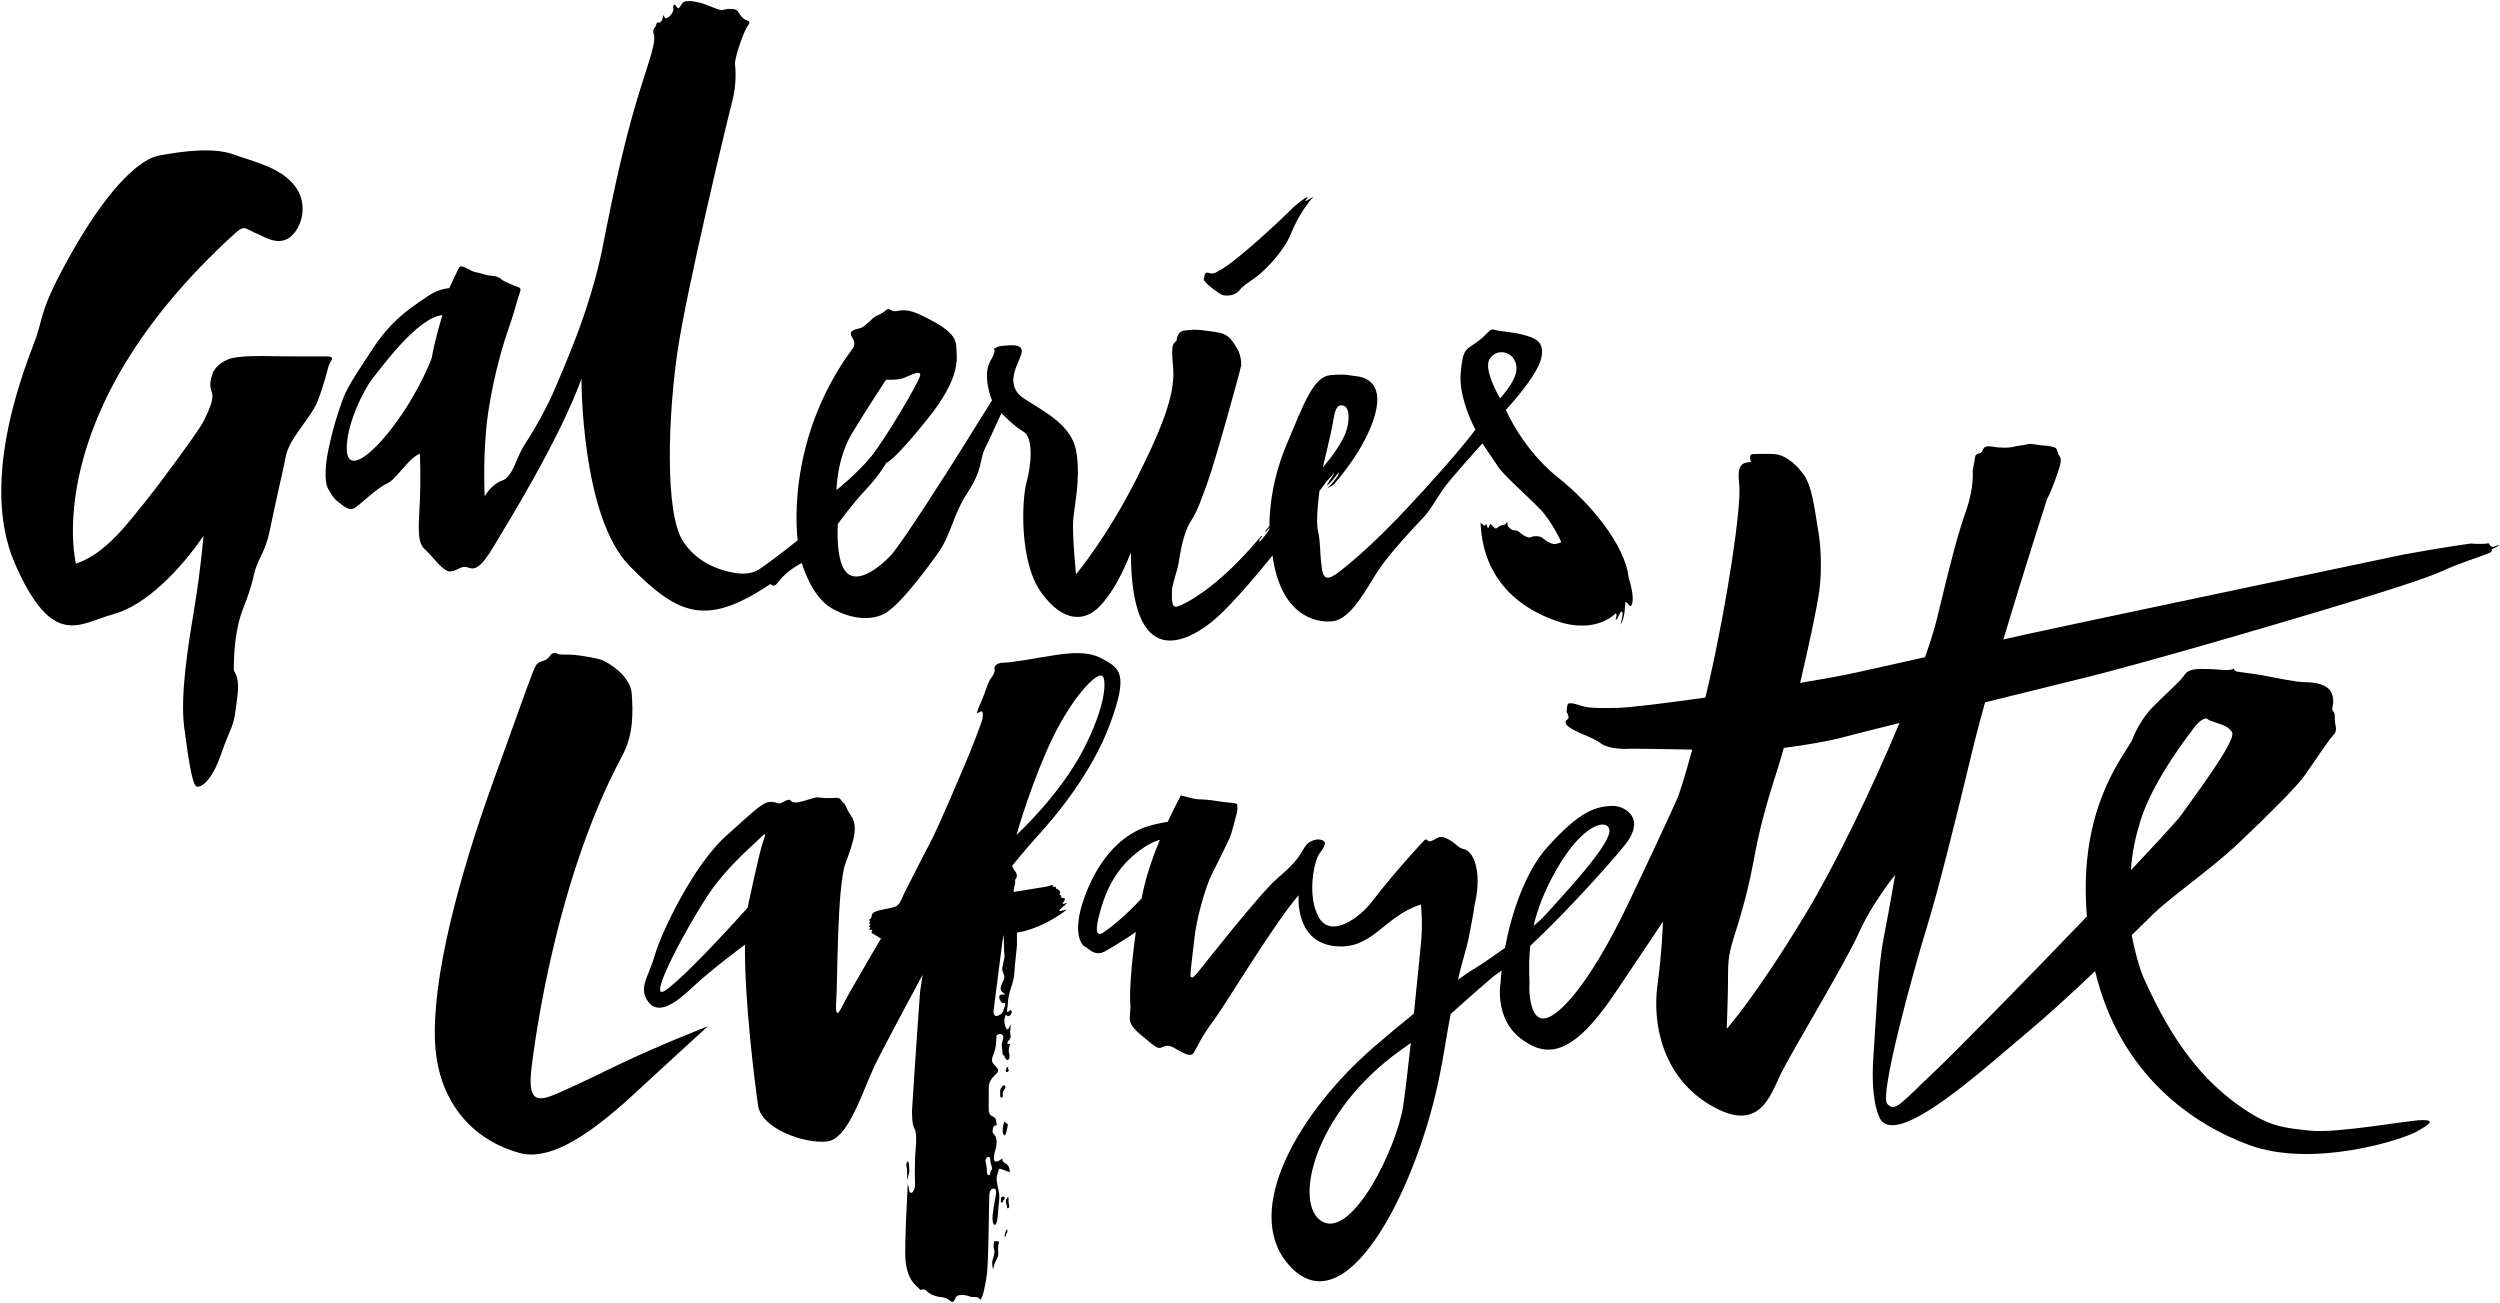 <?xml version="1.0" encoding="UTF-8" standalone="no"?>
<!-- Created with Inkscape (http://www.inkscape.org/) -->

<svg
   xmlns:dc="http://purl.org/dc/elements/1.1/"
   xmlns:cc="http://creativecommons.org/ns#"
   xmlns:rdf="http://www.w3.org/1999/02/22-rdf-syntax-ns#"
   xmlns:svg="http://www.w3.org/2000/svg"
   xmlns="http://www.w3.org/2000/svg"
   xmlns:sodipodi="http://sodipodi.sourceforge.net/DTD/sodipodi-0.dtd"
   xmlns:inkscape="http://www.inkscape.org/namespaces/inkscape"
   width="1000"
   height="521.346"
   id="svg2"
   version="1.1"
   inkscape:version="0.48.5 r10040"
   sodipodi:docname="A.svg">
  <defs
     id="defs4">
    <clipPath
       clipPathUnits="userSpaceOnUse"
       id="clipPath15271">
      <path
         inkscape:connector-curvature="0"
         d="m 0,1060 1536,0 L 1536,0 0,0 0,1060 z"
         id="path15273" />
    </clipPath>
  </defs>
  <sodipodi:namedview
     id="base"
     pagecolor="#ffffff"
     bordercolor="#666666"
     borderopacity="1.0"
     inkscape:pageopacity="0.0"
     inkscape:pageshadow="2"
     inkscape:zoom="0.39878337"
     inkscape:cx="875.64212"
     inkscape:cy="219.81489"
     inkscape:document-units="px"
     inkscape:current-layer="layer1"
     showgrid="false"
     fit-margin-left="0.5"
     fit-margin-bottom="0.5"
     fit-margin-top="0.5"
     fit-margin-right="0.5"
     inkscape:window-width="1216"
     inkscape:window-height="1022"
     inkscape:window-x="698"
     inkscape:window-y="-12"
     inkscape:window-maximized="0" />
  <g
     inkscape:label="Layer 1"
     inkscape:groupmode="layer"
     id="layer1"
     transform="translate(-383.848,100.393)">
    <g
       transform="matrix(5.127,0,0,-5.127,-301.291,4991.828)"
       id="g15267"
       style="fill:#000000">
      <g
         id="g15269"
         clip-path="url(#clipPath15271)"
         style="fill:#000000">
        <g
           id="g15275"
           transform="translate(229.066,970.185)"
           style="fill:#000000">
          <path
             inkscape:connector-curvature="0"
             d="m 0,0 c 0.292,-0.058 0.928,-0.063 1.28,0.398 0.336,0.444 0.997,0.75 1.595,1.269 0.601,0.519 1.89,1.815 2.436,3.19 0.543,1.375 1.394,2.467 1.64,2.725 C 7.2,7.84 6.938,7.597 6.557,7.399 6.17,7.201 6.651,7.573 6.56,7.643 6.508,7.687 5.72,7.131 5.317,6.706 4.914,6.28 0.875,2.435 -0.427,1.863 c 0,0 -0.295,-0.263 -0.678,-0.127 C -1.489,1.874 -1.442,1.473 -1.515,1.259 -1.59,1.048 -0.292,0.056 0,0"
             style="fill:#000000;fill-opacity:1;fill-rule:nonzero;stroke:none"
             id="path15277" />
        </g>
        <g
           id="g15279"
           transform="translate(159.194,965.408)"
           style="fill:#000000">
          <path
             inkscape:connector-curvature="0"
             d="m 0,0 c -0.331,0.001 -2.506,0.01 -3.418,0.006 -0.913,-0.004 -3.728,0.164 -4.504,-0.309 0,0 -0.843,-0.379 -1.05,-1.027 -0.211,-0.648 -0.254,-0.918 -0.052,-1.508 0.198,-0.592 -0.395,-1.647 -0.665,-2.238 -0.271,-0.593 -3.524,-5.032 -4.669,-6.42 -1.142,-1.384 -2.926,-3.896 -5.278,-4.673 0,0 -2.995,11.739 12.351,25.717 0,0 0.514,0.501 0.777,0.469 0.265,-0.035 0.65,-0.31 1.097,-0.487 0.452,-0.179 1.542,-0.937 2.473,-0.229 0.933,0.706 1.499,2.633 0.329,4.068 -1.171,1.433 -3.239,1.84 -4.757,2.397 -1.519,0.553 -3.875,0.262 -5.754,-0.086 -1.878,-0.348 -4.437,-3.294 -6.898,-7.673 -2.459,-4.375 -2.154,-4.9 -2.726,-6.527 -0.569,-1.628 -4.601,-10.931 -1.645,-17.667 2.957,-6.732 5.061,-4.626 7.66,-3.927 2.604,0.698 5.327,3.599 7.042,6.114 0,0 -0.194,-2.492 -0.685,-5.462 -0.494,-2.971 -1.15,-6.932 -0.816,-9.494 0.338,-2.556 0.636,-4.54 0.984,-4.608 0.346,-0.066 1.165,0.432 1.889,2.526 0.722,2.096 0.955,2.017 1.142,3.5 0.193,1.483 0.352,2.209 -0.138,3.021 0,0 -0.11,2.582 0.668,4.724 0,0 0.623,1.484 0.88,2.717 0.259,1.237 0.881,1.715 1.23,3.416 0,0 0.689,3.26 1.025,4.696 0.334,1.436 0.163,1.632 1.33,3.269 1.167,1.635 1.314,1.819 1.7,3.068 0,0 0.264,0.769 0.388,1.253 0.123,0.482 0.181,0.767 0.352,1.008 C 0.435,-0.124 0.335,-0.001 0,0"
             style="fill:#000000;fill-opacity:1;fill-rule:nonzero;stroke:none"
             id="path15281" />
        </g>
        <g
           id="g15283"
           transform="translate(250.666,962.134)"
           style="fill:#000000">
          <path
             inkscape:connector-curvature="0"
             d="M 0,0 C 0,0 -1.325,2.238 -0.824,3.056 -0.328,3.873 0.707,3.683 1.069,3.078 1.432,2.471 1.483,1.693 0,0 m -50.553,-2.714 c 1.194,1.965 2.646,4.169 2.646,4.169 0,0 0.943,-0.044 1.411,0.146 0.469,0.191 1.309,0.652 1.255,0.197 -0.055,-0.457 -2.695,-4.921 -3.786,-6.282 -1.091,-1.363 -2.744,-2.665 -2.744,-2.665 0,0 0.025,2.466 1.218,4.435 m -32.792,5.878 c 0,0 -0.847,-2.359 -2.729,-4.969 -1.886,-2.612 -3.824,-4.092 -3.902,-2.215 -0.08,1.876 1.298,4.685 2.024,5.59 0.726,0.904 3.515,4.751 5.435,4.929 0,0 -0.645,-2.127 -0.828,-3.335 m 70.31,-5.031 c 0.135,0.828 0.244,1.442 0.8,1.307 0.553,-0.136 0.498,-1.307 0.19,-2.112 -0.49,-1.273 -1.784,-2.705 -1.784,-2.705 0,0 0.655,2.684 0.794,3.51 M 10.04,-14.034 C 9.778,-11.431 6.991,-8.119 4.534,-6.181 1.777,-4.01 0.455,-0.895 0.455,-0.895 0.868,-0.442 2.935,1.835 3.22,3.169 3.507,4.502 2.627,4.739 1.816,4.96 1.007,5.184 -0.032,5.222 -0.435,5.353 -0.836,5.485 -0.836,5.126 -1.736,4.446 -2.632,3.767 -2.896,4.011 -3.073,1.989 c -0.176,-2.024 1.151,-4.427 1.151,-4.427 -0.808,-1.104 -3.307,-4.02 -6.125,-6.959 -2.819,-2.939 -4.792,-4.349 -4.792,-4.349 l -0.091,-0.045 c -0.942,-0.606 -0.947,0.312 -1.037,1.068 -0.092,0.758 -0.041,1.572 -0.24,2.392 -0.199,0.822 0.119,3.124 0.119,3.124 0,0 0.261,0.295 0.4,0.522 0.136,0.23 0.538,0.59 0.642,0.757 0.106,0.165 0.121,0.136 0.052,0 -0.074,-0.144 -0.102,-0.182 -0.206,-0.328 -0.189,-0.273 -0.327,-0.58 -0.327,-0.58 0,0 0.179,0.151 0.407,0.398 0.225,0.245 0.306,0.399 0.436,0.551 0.132,0.157 0.107,0.101 0.072,-0.043 -0.036,-0.146 -0.258,-0.388 -0.366,-0.542 -0.154,-0.22 -0.491,-0.529 -0.491,-0.529 0,0 0.435,0.197 0.551,0.349 0.077,0.1 2.411,2.665 3.163,5.387 0.748,2.725 -1.055,2.96 -1.546,3.006 -0.491,0.04 -0.545,0.176 -1.892,0.08 -1.35,-0.098 -2.058,-2.08 -3.479,-5.462 -1.424,-3.384 -1.319,-6.308 -1.319,-6.308 -0.125,-0.157 -0.242,-0.299 -0.362,-0.446 0.019,0.011 0.049,0.02 0.072,0.032 -0.014,-0.016 -0.02,-0.036 -0.031,-0.049 0.018,0.009 0.035,0.009 0.047,0.012 0.14,0.164 0.286,0.311 0.286,0.311 -0.024,-0.167 -0.071,-0.225 -0.194,-0.389 -0.12,-0.167 -0.129,-0.188 -0.273,-0.356 -0.148,-0.169 -0.319,-0.367 -0.319,-0.367 0,0 0.002,-0.089 -0.005,0.094 -0.006,0.117 0.039,0.14 0.175,0.302 0.009,0.033 0.025,0.065 0.044,0.094 -0.023,-0.015 -0.047,-0.023 -0.067,-0.043 -0.001,0.004 0.005,0.029 0.008,0.031 0,0 -0.007,-10e-4 -0.014,-0.004 -3.575,-4.286 -6.159,-5.415 -6.596,-5.523 -0.465,-0.115 -0.374,0.79 -0.376,1.235 -0.004,0.446 0.411,1.546 0.51,2.119 0.098,0.574 0.325,2.294 0.925,3.25 0.604,0.954 0.775,1.571 1.341,3.093 0.565,1.518 2.566,8.742 2.617,9.108 0.051,0.368 -0.109,1.047 -0.32,1.358 -0.217,0.316 -0.37,0.675 -0.737,0.938 -0.366,0.261 -0.736,0.308 -1.663,0.43 -0.926,0.123 -0.953,0.077 -1.635,0.022 -0.682,-0.054 -0.674,-0.788 -0.674,-0.788 -0.328,-0.337 -0.437,-0.269 -0.275,-2.089 0.156,-1.821 -0.522,-4.078 -2.857,-8.697 -2.334,-4.62 -4.718,-7.452 -4.718,-7.452 0,0 -0.3,3.045 -0.223,4.181 0.074,1.137 0.591,3.174 0.259,5.32 -0.33,2.146 -2.487,3.158 -4.096,4.214 -1.608,1.055 -0.421,2.732 -0.211,3.443 0.206,0.711 -0.427,0.751 -1.108,0.696 -0.679,-0.055 -0.626,-0.056 -0.942,-0.215 -0.314,-0.158 0.316,0.159 -0.358,-0.996 -0.672,-1.154 0.123,-3.082 0.123,-3.082 0,0 -1.195,-1.887 -2.232,-3.566 -1.037,-1.681 -4.818,-7.611 -5.648,-8.505 -0.833,-0.892 -2.525,-2.267 -3.442,-1.378 -0.922,0.888 -0.704,3.816 -0.704,3.816 0,0 1.092,1.523 2.182,2.677 1.089,1.157 1.611,2.103 1.611,2.103 0,0 0.483,0.021 3.169,3.364 2.688,3.338 2.325,4.767 2.271,5.759 -0.056,0.995 -1.212,1.614 -2.525,2.288 -1.307,0.674 -1.807,0.458 -2.194,0.405 -0.391,-0.052 -0.474,0.321 -0.735,0.099 -0.262,-0.215 -0.417,-0.312 -0.78,-0.471 -0.363,-0.161 -0.834,-0.844 -1.253,-0.95 -0.421,-0.106 -0.98,-0.192 -0.621,-0.733 0.36,-0.54 0.005,-0.889 0.005,-0.889 -5.373,-7.291 -4.261,-14.926 -4.261,-14.926 -0.64,-0.524 -2.295,-1.798 -3.044,-2.294 -0.16,-0.104 -0.76,-0.396 -1.647,-0.285 -1.04,0.132 -3.037,0.641 -4.244,2.48 -1.479,2.251 -1.151,9.968 -0.449,14.795 0.71,4.829 3.879,18.04 4.287,19.596 0.408,1.558 0.196,2.904 0.196,2.904 0.078,0.851 0.783,2.659 0.98,2.901 0.195,0.241 0.241,0.38 -0.088,0.483 -0.329,0.109 -0.511,0.477 -0.687,0.717 -0.175,0.242 -0.912,0.159 -1.148,0.072 -0.238,-0.088 -1.18,0.426 -1.809,0.578 -0.626,0.151 -1.151,0.172 -1.307,-0.005 -0.153,-0.178 -0.308,-0.526 -0.399,-0.426 -0.092,0.1 -0.259,0.414 -0.333,0.211 -0.074,-0.204 0.041,-0.213 -0.04,-0.459 -0.081,-0.247 -0.423,-0.589 -0.579,-0.538 -0.158,0.053 -0.117,0.442 -0.206,0.089 -0.083,-0.352 -0.107,-0.298 -0.213,-0.406 -0.106,-0.107 -0.194,0.076 -0.26,-0.052 -0.063,-0.127 -0.049,-0.26 -0.208,-0.424 -0.159,-0.17 0.002,-0.576 0.002,-0.576 0.079,-1.024 -0.695,-2.585 -1.821,-6.663 -1.126,-4.08 -2.224,-9.953 -2.224,-9.953 -1.04,-5.056 -3.118,-9.489 -3.685,-10.887 -0.568,-1.397 -1.732,-3.425 -2.391,-4.426 -0.663,-1.002 -0.886,-2.478 -1.756,-2.782 -0.868,-0.309 -1.346,-1.224 -1.346,-1.224 0,0 -0.191,3.404 0.275,6.557 0.467,3.158 1.315,5.782 1.618,6.617 0.303,0.833 0.55,1.8 0.706,2.294 0.157,0.494 0.314,0.753 0.052,0.841 -0.263,0.088 -1.23,0.486 -1.328,0.606 -0.096,0.121 -0.429,0.292 -0.789,0.295 -0.359,0.004 -0.822,0.208 -1.132,0.254 -0.306,0.046 -0.472,0.162 -0.855,0.355 -0.265,0.135 -0.441,0.126 -0.441,0.126 0,0 -0.064,-0.01 -0.142,-0.163 -0.077,-0.156 -0.523,-1.076 -0.729,-1.54 0,0 -0.884,-0.048 -1.664,-0.619 -0.78,-0.569 -2.604,-1.536 -4.203,-3.951 -1.594,-2.415 -2.173,-3.271 -2.543,-4.383 -0.371,-1.114 -0.645,-1.873 -0.998,-3.539 -0.357,-1.665 -0.288,-2.801 -0.015,-3.216 0.273,-0.413 0.331,-0.646 0.774,-0.98 0.446,-0.332 0.85,-0.766 1.349,-0.408 0.501,0.358 1.723,1.547 2.45,1.857 0.728,0.316 1.625,1.955 2.558,2.322 0,0 0.081,-1.861 -0.006,-3.73 -0.084,-1.87 -0.244,-3.165 0.377,-3.707 0.62,-0.543 1.439,-1.82 2.025,-1.747 0.585,0.069 0.835,0.497 1.342,0.311 0.511,-0.187 0.953,-0.141 2.004,1.616 1.05,1.757 5.13,8.33 6.862,13.1 0,0 -0.04,-10.733 3.757,-14.6 3.797,-3.867 5.973,-4.768 10.988,-1.404 0,0 0.16,-0.211 0.369,-0.102 0.208,0.106 0.511,0.911 2.081,1.739 0,0 0.705,-2.629 2.367,-3.557 1.663,-0.925 3.315,-0.959 4.333,-0.235 0.957,0.682 2.226,2.227 3.86,4.472 1.123,1.544 1.173,2.99 2.379,4.826 1.202,1.836 0.924,2.568 1.338,3.409 0.415,0.836 1.293,2.775 1.293,2.775 0,0 0.965,-1.009 1.734,-1.454 0.769,-0.445 0.606,-2.58 0.23,-3.918 -0.376,-1.343 -0.593,-6.223 1.145,-8.625 1.736,-2.402 3.418,-2.231 4.508,-1.124 1.087,1.103 1.85,2.684 2.483,4.248 0.022,-9.482 4.506,-6.826 6.251,-5.458 1.744,1.368 4.798,5.23 4.798,5.23 0.623,-4.572 3.243,-5.29 4.687,-5.135 1.448,0.152 2.663,2.578 3.511,3.887 0.845,1.308 2.951,3.571 3.487,4.115 0.541,0.543 1.026,1.398 1.563,2.213 0.533,0.811 3.127,3.66 3.127,3.66 0,0 0.875,-1.289 1.273,-1.883 0.398,-0.594 2.349,-2.329 3.252,-3.268 0.906,-0.939 1.636,-2.553 1.636,-2.553 0,0 -0.408,-0.183 -0.626,-0.139 -0.222,0.043 -0.565,0.219 -0.814,0.443 -0.248,0.227 -0.767,0.177 -0.947,0.087 -0.176,-0.09 -0.496,0.088 -0.673,0.219 -0.181,0.133 -0.317,0.316 -0.589,0.315 -0.273,-0.003 -0.36,0.179 -0.483,0.278 -0.125,0.101 -0.026,0.448 -0.107,0.347 -0.081,-0.096 -0.176,-0.227 -0.357,-0.228 -0.181,-0.002 -0.316,-0.137 -0.447,-0.225 -0.134,-0.088 -0.183,0.043 -0.349,0.192 -0.16,0.151 -0.149,0.165 -0.26,-0.096 -0.109,-0.262 -0.146,0.153 -0.206,0.235 -0.063,0.081 0.003,-0.201 -0.175,-0.112 -0.181,0.088 -0.271,0.224 -0.271,0.224 0.202,-5.444 4.426,-7.258 6.387,-7.832 1.376,-0.403 3.084,-0.292 4.167,0.739 l 0.005,-0.001 c 0.148,-0.132 -0.114,-0.613 0.03,-0.496 0.143,0.119 0.325,0.733 0.454,0.625 0.13,-0.107 -0.131,-1.023 -0.131,-1.023 0.351,0.498 0.371,1.484 0.37,1.67 -10e-4,0.187 0.135,0.088 0.273,-0.091 0.14,-0.179 0.164,-0.13 0.164,-0.13 0.421,0.495 -0.156,2.188 -0.156,2.188 l -0.002,-0.006 z"
             style="fill:#000000;fill-opacity:1;fill-rule:nonzero;stroke:none"
             id="path15285" />
        </g>
        <g
           id="g15287"
           transform="translate(211.452,896.38)"
           style="fill:#000000">
          <path
             inkscape:connector-curvature="0"
             d="m 0,0 -0.257,0 c 0,0 -0.102,-0.36 0,-0.668 0.104,-0.307 -0.155,-0.715 -0.155,-1.024 0,-0.309 0.09,-0.524 0.09,-0.524 0,0 0.016,0.316 0.169,0.625 C 0,-1.282 0.103,-1.232 0.05,-0.719 0,-0.204 0.256,0 0,0"
             style="fill:#000000;fill-opacity:1;fill-rule:nonzero;stroke:none"
             id="path15289" />
        </g>
        <g
           id="g15291"
           transform="translate(212.351,899.225)"
           style="fill:#000000">
          <path
             inkscape:connector-curvature="0"
             d="m 0,0 c -0.001,0.012 0.004,0.025 0.001,0.038 -0.007,0.041 -0.024,0.082 -0.025,0.125 -0.002,0.047 -0.009,0.093 -0.009,0.141 0,0.069 -0.001,0.135 0,0.203 0,0.021 -0.003,0.048 -0.015,0.067 C -0.062,0.597 -0.084,0.609 -0.099,0.58 -0.104,0.571 -0.104,0.561 -0.107,0.551 -0.111,0.537 -0.12,0.53 -0.13,0.52 -0.154,0.494 -0.17,0.464 -0.196,0.441 -0.222,0.417 -0.229,0.39 -0.238,0.356 -0.256,0.271 -0.252,0.182 -0.223,0.1 c 0.008,-0.021 0.017,-0.04 0.026,-0.06 0.012,-0.027 0.016,-0.055 0.025,-0.082 0.006,-0.023 0.016,-0.046 0.021,-0.069 0.003,-0.018 0.002,-0.039 0.002,-0.058 0,-0.026 -0.005,-0.088 0.023,-0.101 0.014,-0.005 0.038,-0.01 0.053,-0.008 0.031,0.003 0.048,0.018 0.063,0.043 0.026,0.038 0.028,0.084 0.028,0.128 0,0.026 -0.004,0.048 -0.009,0.073 C 0.007,-0.022 0.002,-0.012 0,0"
             style="fill:#000000;fill-opacity:1;fill-rule:nonzero;stroke:none"
             id="path15293" />
        </g>
        <g
           id="g15295"
           transform="translate(211.86,899.852)"
           style="fill:#000000">
          <path
             inkscape:connector-curvature="0"
             d="m 0,0 c -0.082,-0.009 -0.119,-0.056 -0.129,-0.133 -0.006,-0.046 -0.009,-0.093 -0.01,-0.138 0,-0.054 -0.01,-0.123 0.024,-0.169 0.011,-0.016 0.046,-0.033 0.069,-0.025 0.024,0.008 0.044,0.044 0.052,0.066 0.009,0.024 0.011,0.05 0.02,0.073 0.009,0.021 0.026,0.039 0.042,0.054 0.003,0.004 0.006,0.009 0.026,0.016 0.008,0.006 0.021,0.015 0.027,0.023 0.012,0.016 0.019,0.04 0.025,0.059 0.013,0.045 0.015,0.127 -0.025,0.161 C 0.091,0.013 0.036,0.004 0,0"
             style="fill:#000000;fill-opacity:1;fill-rule:nonzero;stroke:none"
             id="path15297" />
        </g>
        <g
           id="g15299"
           transform="translate(212.162,897.27)"
           style="fill:#000000">
          <path
             inkscape:connector-curvature="0"
             d="m 0,0 c -0.041,-0.067 -0.076,-0.139 -0.097,-0.214 -0.005,-0.017 -0.015,-0.025 -0.015,-0.044 -0.002,-0.02 -0.002,-0.037 -0.01,-0.056 0,-0.006 -0.002,-0.012 -0.004,-0.017 -0.005,-0.01 0.001,-0.023 -0.003,-0.034 -0.003,-0.013 -0.009,-0.016 -0.008,-0.032 0,-0.017 -0.006,-0.02 -0.01,-0.034 -0.001,-0.011 0.001,-0.029 0.001,-0.042 l 0,-0.042 c 0,-0.02 -0.002,-0.022 0.016,-0.025 0.03,-0.004 0.05,0.013 0.066,0.036 0.015,0.022 0.024,0.062 0.027,0.087 0.002,0.016 -0.002,0.03 0.002,0.044 0.003,0.005 0.005,0.011 0.006,0.017 0.004,0.011 -0.002,0.021 0.003,0.032 0.006,0.022 0.026,0.041 0.036,0.061 0.015,0.023 0.034,0.039 0.043,0.065 0.008,0.03 0.01,0.053 0.01,0.084 l 0,0.042 c 0,0.016 0.006,0.026 0.009,0.042 C 0.08,0.016 0.024,0.04 0,0"
             style="fill:#000000;fill-opacity:1;fill-rule:nonzero;stroke:none"
             id="path15301" />
        </g>
        <g
           id="g15303"
           transform="translate(177.274,907.976)"
           style="fill:#000000">
          <path
             inkscape:connector-curvature="0"
             d="m 0,0 c -1.504,-0.655 -2.459,-0.935 -2.203,1.636 0,0 1.459,14.158 7.13,24.683 0.87,1.616 0.821,3.438 0.717,4.825 -0.103,1.385 -1.862,2.436 -2.358,2.615 -0.351,0.127 -1.441,0.315 -2.041,0.382 -0.52,0.057 -1.261,-0.008 -1.379,0.086 -0.119,0.097 -0.428,0.109 -0.542,-0.083 -0.116,-0.191 -0.348,-0.384 -0.504,-0.436 -0.153,-0.051 -0.499,-0.117 -0.663,-0.41 -0.265,-0.475 -0.618,-1.541 -3.337,-9.08 -2.717,-7.541 -4.78,-15.415 -4.515,-20.37 0.265,-4.954 3.315,-7.687 6.617,-8.57 3.302,-0.881 7.852,3.643 10.418,6.005 2.565,2.36 4.256,3.898 4.256,3.898 0,0 -3.95,-1.542 -7.028,-3.027 C 4.568,2.154 1.507,0.655 0,0"
             style="fill:#000000;fill-opacity:1;fill-rule:nonzero;stroke:none"
             id="path15305" />
        </g>
        <g
           id="g15307"
           transform="translate(204.47,901.32)"
           style="fill:#000000">
          <path
             inkscape:connector-curvature="0"
             d="m 0,0 c 0.028,0.255 0.134,0.364 0.108,0.646 -0.024,0.281 -0.02,0.644 -0.125,0.642 0,0 -0.122,-0.069 -0.112,-0.266 C -0.119,0.825 -0.07,0.75 -0.07,0.57 -0.07,0.39 -0.057,-0.533 0,0"
             style="fill:#000000;fill-opacity:1;fill-rule:nonzero;stroke:none"
             id="path15309" />
        </g>
        <g
           id="g15311"
           transform="translate(274.455,921.828)"
           style="fill:#000000">
          <path
             inkscape:connector-curvature="0"
             d="m 0,0 c -3.882,-6.419 -6.103,-8.877 -6.103,-8.877 0,0 0.1,2.619 0.1,4.002 0,1.382 0.053,1.898 0.566,3.489 0.513,1.591 1.024,3.436 1.435,5.645 0.411,2.208 0.823,3.899 1.847,7.079 0.152,0.468 0.321,1.05 0.502,1.7 1.847,0.235 3.612,0.568 4.301,0.746 0.851,0.221 3.081,0.797 4.725,1.197 C 5.223,9.841 2.353,3.888 0,0 m 26.167,7.337 c 0.98,3.208 4.002,7.026 4.002,7.026 0.464,0.717 1.057,1.118 1.231,0.926 0.177,-0.19 1.243,-0.371 1.642,-0.718 0.4,-0.349 0.506,-0.411 -0.307,-1.848 -0.813,-1.438 -3.542,-5.13 -3.542,-5.13 -0.774,-0.894 -2.124,-2.357 -3.763,-4.096 0.077,1.342 0.341,2.544 0.737,3.84 M -31.34,-14.842 c -0.482,-3.3 -3.963,-10.375 -6.308,-9.081 -2.347,1.297 -0.676,8.532 6.053,13.34 0.291,0.209 0.57,0.408 0.841,0.604 -0.21,-1.92 -0.421,-3.743 -0.586,-4.863 M -51.508,2.411 c -0.09,-0.355 -0.174,-0.731 -0.251,-1.118 -1.318,-1.425 -2.397,-2.255 -2.953,-2.64 -0.669,-0.462 -0.621,0.355 -0.339,1.398 0.321,1.183 0.889,3.04 2.565,4.515 0.976,0.858 1.711,1.181 2.156,1.303 -0.449,-1.086 -0.894,-2.302 -1.178,-3.458 m 32.116,1.129 c 1.99,3.502 3.908,4.024 4.127,3.144 0.267,-1.06 -3.718,-5.247 -4.947,-6.633 -0.24,-0.267 -0.575,-0.577 -0.962,-0.904 0.305,1.334 0.851,2.752 1.782,4.393 m 42.028,-7.918 c 1.948,-8.182 7.784,-12.02 12.025,-13.57 4.981,-1.82 11.955,0.418 13.074,1.057 1.12,0.638 1.401,0.898 0.381,0.891 -1.022,-0.011 -6.639,-1.054 -8.723,-0.821 -2.085,0.232 -3.197,0.257 -5.68,2.062 -2.483,1.804 -4.926,4.518 -7.306,9.896 -0.308,0.692 -0.705,2.123 -0.912,3.299 l 0.34,0.327 c 0.506,0.498 0.922,0.906 1.204,1.186 1.509,1.494 4.544,3.536 6.774,5.643 2.23,2.107 4.497,4.363 5.127,5.234 0.629,0.872 1.901,2.82 2.259,3.18 0.358,0.36 0.204,0.666 0.155,1.026 -0.048,0.359 0.049,0.666 -0.155,0.872 -0.206,0.206 0.204,0.616 -0.103,1.387 -0.309,0.77 -1.437,0.872 -2.135,0.874 -0.695,0.003 -2.839,0.46 -3.403,0.561 -0.567,0.101 -1.491,0.205 -1.798,0.256 -0.307,0.052 -0.307,0.257 -0.307,0.257 -0.209,-0.252 -1.284,-0.05 -1.951,-0.05 -0.668,0 -1.508,0.114 -1.898,-0.463 C 29.215,18.148 28.167,17.291 27.083,16.17 25.997,15.05 25.5,13.596 25.5,13.596 24.577,12.004 21.462,8.197 21.956,0.396 c 0.011,-0.172 0.026,-0.34 0.039,-0.51 -4.891,-5.101 -10.446,-10.749 -11.991,-12.199 -2.516,-2.361 -2.979,-3.122 -3.59,-2.412 -0.61,0.709 2.002,10.209 3.025,13.544 1.027,3.334 2.261,8.364 3.697,14.316 0.237,0.98 0.554,2.166 0.914,3.458 2.346,0.577 5.198,1.282 7.806,1.927 5.795,1.437 18.728,5.285 22.166,6.363 0,0 4.359,1.332 5.693,1.95 1.334,0.616 2.827,1.076 3.338,1.281 0,0 0.309,0.096 0.455,0.198 0.146,0.101 0.014,0.208 0.114,0.248 0.098,0.038 0.409,0.164 0.495,0.275 0.084,0.109 -0.222,-0.054 -0.356,-0.103 -0.134,-0.05 -0.302,0.052 -0.351,0.153 -0.051,0.1 -0.046,0.154 -0.195,0.102 -0.148,-0.051 -0.986,-0.039 -1.262,-0.002 0,0 -1.928,-0.255 -5.315,-0.871 0,0 -27.129,-5.704 -29.346,-6.207 0,0 -0.707,-0.16 -1.816,-0.41 1.648,5.497 3.411,10.961 3.411,10.961 0.36,0.623 0.867,2.122 0.967,2.467 0.104,0.345 0.157,0.679 0,0.886 -0.154,0.204 -0.15,0.512 -0.286,0.616 -0.132,0.103 -0.604,0.195 -0.995,0.203 -0.388,0.011 -0.86,0.183 -1.18,0.106 -0.319,-0.077 -0.68,-0.102 -1.129,-0.209 -0.448,-0.106 -0.923,-0.05 -1.159,-0.049 -0.235,0.002 -0.867,0.207 -1.097,-0.001 -0.23,-0.209 -0.122,-0.4 -0.412,-0.462 -0.292,-0.059 -0.305,-0.204 -0.305,-0.204 -0.134,-0.748 -0.208,-1.18 -0.208,-1.18 0,0 0.136,-1.218 -0.51,-3.077 -0.644,-1.855 -1.13,-3.643 -2.259,-8.365 C 10.115,22.366 9.791,21.317 9.37,20.117 7.404,19.675 5.459,19.24 4.054,18.931 2.993,18.697 1.418,18.409 -0.378,18.107 c 0.672,2.869 1.27,5.694 1.458,6.929 0.359,2.36 0.012,4.586 0.012,4.586 -0.347,2.016 -0.504,3.859 -1.258,4.834 -0.753,0.974 -1.539,1.473 -2.251,1.508 -0.713,0.035 -1.174,0 -1.618,0 -0.441,0 -0.172,-0.614 -0.172,-0.614 -0.709,-0.075 -1.106,-0.154 -0.922,-1.796 0.18,-1.642 -0.92,-9.086 -2.36,-15.391 -0.096,-0.416 -0.189,-0.812 -0.279,-1.196 -3.172,-0.45 -5.916,-0.784 -6.852,-0.806 -2.206,-0.051 -2.46,0.051 -2.976,0.205 0,0 -0.863,0.322 -0.925,0.051 -0.061,-0.27 -0.112,-0.594 -0.038,-0.658 0.075,-0.063 0.165,-0.399 0.075,-0.46 -0.089,-0.061 -0.295,-0.165 -0.139,-0.421 0.155,-0.255 0.789,-0.565 1.284,-0.769 0.494,-0.202 1.098,-0.473 1.42,-0.723 0,0 0.596,-0.518 2.361,-0.411 0,0 2.433,-0.013 4.764,-0.068 -0.69,-2.54 -1.107,-3.672 -1.107,-3.672 0,0 -0.768,-1.796 -3.849,-8.261 -3.076,-6.466 -5.677,-9.256 -6.812,-9.034 -0.732,0.144 -0.912,1.417 -0.948,2.309 0.015,0.175 0.022,0.359 0.015,0.563 -0.042,0.945 -0.037,1.857 0.062,2.784 2.788,2.603 6.051,6.231 7.351,7.828 1.798,2.207 -0.089,3.127 -0.949,3.091 -1.232,-0.05 -2.456,-0.308 -5.08,-3.23 -1.732,-1.932 -2.794,-5.187 -3.293,-7.85 -1.056,-0.758 -1.937,-1.341 -1.937,-1.341 -0.251,-0.149 -0.984,-0.589 -1.727,-1.148 0.274,1.326 0.653,2.333 0.86,3.401 0.438,2.26 0.422,2.372 0.422,2.372 0.082,0.411 0.135,0.668 0.135,0.668 0.408,2.517 -0.407,3.64 -0.925,3.744 -0.518,0.104 -0.563,0.41 -1.229,0.768 -0.668,0.36 -0.771,0.155 -1.183,-0.05 -0.409,-0.205 -0.409,-0.051 -0.519,0.029 -0.109,0.081 -0.145,0.021 -1.069,-1.004 -0.925,-1.025 -2.207,-2.514 -3.182,-3.797 -0.974,-1.284 -3.197,-2.917 -4.156,-1.283 -0.958,1.634 -0.404,4.438 0.052,5.028 0.454,0.59 0.46,0.822 0.356,0.923 -0.103,0.099 -0.46,0.257 -0.922,0.053 -0.462,-0.206 -0.515,-0.361 -0.769,-0.773 -0.254,-0.412 -0.511,-0.934 -1.898,-2.1 -1.388,-1.166 -5.937,-6.987 -6.31,-7.441 -0.376,-0.454 -0.411,-0.359 -0.514,-0.307 -0.102,0.052 0.196,2.133 0.309,3.185 0.11,1.052 0.721,3.629 1.385,4.921 0.665,1.291 1.333,2.719 1.333,2.719 0.205,0.463 0.514,1.796 0.563,1.951 0.051,0.153 0.083,0.635 0,0.717 -0.082,0.083 -0.869,0.103 -1.435,0.205 -0.569,0.102 -1.231,0.153 -1.56,0.153 -0.331,0 -1.364,0.31 -1.364,0.31 0,0 -0.458,-0.838 -1.023,-2.062 -0.575,-0.096 -1.412,-0.266 -2,-0.51 -0.979,-0.405 -2.918,-1.53 -4.264,-4.766 -1.343,-3.237 -0.496,-4.34 -0.195,-4.473 0.3,-0.134 0.759,-0.81 1.582,-0.349 0.63,0.354 1.686,1.005 2.382,1.501 -0.34,-2.401 -0.502,-4.703 -0.435,-5.503 0.105,-1.232 -0.486,-1.433 0.873,-2.567 1.36,-1.134 1.279,-1.062 1.745,-0.871 0.466,0.191 0.75,-0.095 1.068,-0.253 0.319,-0.158 1.034,-0.669 1.291,-0.208 0.259,0.461 0.619,1.284 1.542,2.515 0.923,1.23 4.722,7.591 6.617,9.746 0,0 -0.314,-3.559 2.721,-3.952 3.035,-0.391 3.853,2.291 6.822,3.235 0,0 0.159,-1.427 0.01,-2.939 0,0 -0.253,-2.615 -0.559,-5.573 -0.931,-0.753 -1.949,-1.599 -3.034,-2.531 -5.974,-5.136 -10.418,-12.887 -6.73,-17.072 4.389,-4.979 9.767,5.616 11.605,13.993 0.558,2.544 0.73,4.169 1.036,5.587 1.674,1.507 2.726,2.418 3.361,2.95 0.19,0.127 0.395,0.275 0.606,0.438 -0.033,-0.317 -0.059,-0.617 -0.073,-0.888 l -0.001,0 c 0,0 -0.532,-2.804 1.543,-4.404 2.076,-1.599 4.089,-1.362 7.372,3.513 3.283,4.874 3.743,5.593 3.743,5.593 0,0 -0.049,-2.156 -0.429,-4.995 -0.379,-2.841 0.297,-7.051 4.124,-9.32 3.825,-2.27 4.67,0.718 5.49,2.41 0.822,1.691 5.081,8.725 6.106,11.031 1.025,2.308 2.823,4.516 2.823,4.516 0,0 -0.41,-2.464 -0.873,-4.823 -0.466,-2.36 -0.564,-5.695 -0.821,-9.39 -0.257,-3.695 0.565,-4.873 0.565,-4.873 1.413,-2.148 8.157,4.052 11.233,6.619 1.559,1.298 3.579,3.127 5.501,4.959"
             style="fill:#000000;fill-opacity:1;fill-rule:nonzero;stroke:none"
             id="path15313" />
        </g>
        <g
           id="g15315"
           transform="translate(212.317,909.673)"
           style="fill:#000000">
          <path
             inkscape:connector-curvature="0"
             d="m 0,0 c 0.019,0.019 0.044,0.027 0.031,0.06 -0.01,0.024 -0.042,0.031 -0.054,0.052 -0.012,0.018 -0.003,0.064 -0.003,0.084 0,0.025 0.004,0.044 -0.009,0.064 C -0.041,0.272 -0.059,0.301 -0.071,0.305 -0.099,0.312 -0.116,0.281 -0.129,0.264 -0.146,0.242 -0.163,0.229 -0.173,0.2 c -0.027,-0.084 -0.08,-0.215 0,-0.288 0.035,-0.032 0.098,-0.013 0.125,0.021 C -0.03,-0.046 -0.02,-0.019 0,0"
             style="fill:#000000;fill-opacity:1;fill-rule:nonzero;stroke:none"
             id="path15317" />
        </g>
        <g
           id="g15319"
           transform="translate(212.051,914.787)"
           style="fill:#000000">
          <path
             inkscape:connector-curvature="0"
             d="m 0,0 c -0.102,-0.294 -0.151,-0.604 -0.358,-0.707 -0.205,-0.102 -0.499,-0.327 -0.551,0.223 0.472,3.711 0.705,5.524 0.705,5.524 0,0 0.038,0.176 0.1,0.446 C -0.103,5.147 -0.093,4.282 -0.051,3.962 0.004,3.559 -0.307,2.99 -0.204,2.681 -0.102,2.372 0.001,2.269 -0.102,2.014 -0.204,1.756 -0.457,1.316 -0.305,1.126 c 0.15,-0.189 0.406,-0.292 0.254,-0.292 -0.151,0 -0.409,0.047 -0.409,-0.207 0,-0.254 0.256,-0.462 0.256,-0.462 0,0 0.305,0.131 0.204,-0.165 m -1.165,-12.07 c -0.006,-0.194 0.185,-0.607 0.143,-0.711 -0.04,-0.104 -0.07,-0.093 -0.07,-0.093 0,0 -0.066,-0.057 -0.068,-0.261 0,-0.206 -0.288,-0.121 -0.259,0.087 0.029,0.208 -0.068,0.716 -0.11,0.88 -0.04,0.164 0.11,0.291 0.11,0.291 0.231,0.106 0.261,0 0.254,-0.193 m -17.696,24.909 c -0.288,-0.744 -1.231,-5.233 -1.231,-5.233 0,0 -4.599,-5.16 -6.365,-6.414 -1.765,-1.254 1.982,5.554 3.44,7.645 1.456,2.09 3.334,3.642 3.796,4.104 0.463,0.462 0.647,0.641 0.36,-0.102 m 23.185,9.198 c 1.548,2.716 2.887,3.872 3.245,3.669 0.36,-0.206 0.354,-2.262 -1.488,-5.804 -1.844,-3.541 -5.187,-6.61 -5.187,-6.61 0.392,1.451 1.882,6.028 3.43,8.745 M 4.515,8.016 c 0.207,0.201 0.137,0.309 0.137,0.309 0,0 -0.207,0.101 -0.302,0.074 C 4.254,8.372 4.325,8.398 4.368,8.464 4.414,8.53 4.375,8.586 4.276,8.599 4.176,8.614 4.289,8.7 4.305,8.792 4.32,8.884 4.226,8.945 4.147,9.018 4.071,9.091 3.933,9.077 3.952,9.162 L 3.972,9.245 3.7,9.229 C 3.829,9.315 3.738,9.414 3.541,9.35 3.343,9.285 3.279,9.247 2.857,9.195 2.715,9.177 1.803,9.028 0.656,8.838 c 0.016,0.108 0.031,0.207 0.041,0.271 0.039,0.222 0.01,0.164 0.073,0.344 0.065,0.178 -0.06,0.284 0.065,0.42 0.127,0.134 0.103,0.46 -0.095,0.631 l -0.205,0.361 c 0,0 1.027,1.281 2.106,2.464 1.077,1.182 4.086,4.653 5.556,8.646 1.469,3.995 0.72,4.317 -0.628,5.065 -1.346,0.747 -3.183,0.357 -4.775,0.101 0,0 -2.295,-0.406 -2.846,-0.407 -0.551,-0.002 -0.845,-0.223 -0.769,-0.537 0.077,-0.315 -0.339,-0.667 -0.491,-1.057 -0.155,-0.392 -0.307,-0.873 -0.462,-1.233 -0.155,-0.359 -0.514,-1.182 -0.411,-1.131 0.103,0.053 0.361,0.235 0.411,0.104 0.051,-0.13 0.074,-0.393 -0.051,-0.731 0,0 -0.462,-1.321 -0.976,-2.555 C -3.315,18.361 -5.221,13.842 -5.884,12.61 -6.549,11.377 -7.269,9.889 -7.731,9.016 -8.192,8.144 -8.153,7.759 -8.8,7.619 -9.442,7.478 -9.867,7.434 -10.194,7.271 -10.57,7.083 -10.249,6.803 -10.66,6.66 c 0.049,-0.03 0.102,-0.067 0.143,-0.092 -0.113,-0.16 -0.09,-0.132 0.02,-0.284 -0.054,-0.042 -0.087,-0.11 -0.164,-0.148 0.044,-0.012 0.091,-0.047 0.162,-0.055 -0.042,-0.045 -0.061,-0.141 -0.134,-0.19 0.085,0.016 0.193,-0.016 0.278,-0.009 -0.098,-0.153 -0.079,-0.283 0.117,-0.335 0,0 0.351,-0.235 0.558,-0.332 0,0 -2.665,-4.52 -3.029,-5.287 -0.367,-0.767 -0.564,-0.778 -0.461,0.509 0.101,1.287 0.05,8.835 0.716,10.632 0.667,1.798 1.017,2.918 0.412,3.75 -0.18,0.243 -0.29,0.514 -0.422,0.783 -0.056,0.115 -0.112,0.18 -0.208,0.261 -0.102,0.089 -0.161,0.247 -0.296,0.296 -0.151,0.056 -0.389,0.008 -0.545,0.01 -0.043,0 -0.087,0 -0.13,-0.001 -0.201,-0.002 -0.406,-0.007 -0.606,0.015 -0.257,0.026 -0.413,0.066 -0.675,-0.006 -0.25,-0.07 -0.493,-0.157 -0.745,-0.225 -0.261,-0.07 -0.736,-0.223 -0.986,-0.052 -0.061,0.042 -0.092,0.108 -0.168,0.128 -0.117,0.03 -0.277,-0.059 -0.376,-0.111 -0.581,-0.315 -0.382,-0.103 -0.996,-0.051 -0.614,0.051 -1.026,-0.359 -3.59,-2.668 -2.568,-2.308 -5.059,-7.583 -5.543,-9.286 -0.484,-1.704 -1.327,-2.57 -0.513,-3.643 0.813,-1.075 2.162,-0.092 3.49,1.169 1.329,1.263 4.055,3.295 4.055,3.295 -0.058,-4.28 0.767,-10.775 1.024,-12.57 0.258,-1.796 3.631,-2.99 5.378,-2.791 1.748,0.198 2.814,4.177 3.943,6.382 1.076,2.104 3.311,6.246 3.514,6.625 -0.065,-0.429 -0.13,-0.872 -0.2,-1.339 0,0 -0.321,-4.398 -0.624,-9.211 0,0 -0.031,-1.107 0.171,-1.411 0.2,-0.303 0.165,-1.125 0.113,-1.59 -0.051,-0.467 -0.094,-1.968 -0.051,-2.686 0.045,-0.717 -0.407,-1.028 -0.46,-0.548 -0.03,0.272 -0.114,0.388 -0.107,0.545 -0.119,-2.269 -0.2,-4.244 -0.2,-5.418 0,-2.169 0.865,-2.559 1.127,-2.874 0.16,-0.192 0.241,0.234 0.667,-0.255 0,0 0.378,-0.309 1.025,-0.363 0.646,-0.053 0.727,-0.467 0.92,-0.357 0.194,0.111 0.138,0.436 0.431,0.501 0.291,0.065 0.585,0.012 0.855,-0.089 0.271,-0.103 0.572,0.017 0.698,-0.119 0.124,-0.139 0.174,-0.12 0.174,-0.12 0,0 0.154,0.233 0.258,0.752 0.103,0.519 0.228,0.966 0.278,1.994 0.05,0.981 0.079,2.729 0.125,5.259 0.002,0.04 0.002,0.078 0.003,0.117 0.009,0.181 0.062,0.506 0.312,0.531 0.347,0.033 0.203,-0.468 0.101,-1.052 -0.101,-0.585 -0.248,-1.373 -0.101,-1.668 0.146,-0.295 0.319,0.004 0.364,0.785 0.045,0.78 0.137,1.043 0.098,1.473 -0.04,0.429 -0.309,1.128 -0.153,1.538 0.153,0.411 0.049,0.563 0.409,0.411 0.359,-0.153 0.565,-0.205 0.565,-0.205 0,0 0.035,0.488 -0.309,0.667 -0.347,0.178 -0.259,0.417 -0.259,0.417 0,0 -0.669,-0.579 -0.665,-0.006 0.004,0.573 0.207,0.67 0.207,1.284 0,0.615 -0.362,0.557 -0.31,0.919 0.053,0.362 0.124,0.355 0.31,0.362 0,0 0.008,0.469 -0.156,0.616 -0.161,0.146 -0.46,0.081 -0.462,0.688 -0.001,0.606 0.002,1.219 0.01,1.83 0.002,0.021 0.064,0.427 0.504,0.815 0.453,0.4 0.146,0.498 -0.153,0.875 -0.3,0.376 0.151,0.77 0.205,1.486 l 0.052,0.718 c 0,0 0.274,0.222 0.461,0.022 0.185,-0.198 -0.103,-0.533 -0.052,-0.841 0.052,-0.309 0.023,-0.722 0.114,-0.721 0.091,0.002 0.14,-0.262 0.246,-0.357 0.107,-0.094 0.325,0.038 0.204,0.512 -0.12,0.473 0.207,0.771 0.053,0.72 -0.155,-0.053 -0.299,0.011 -0.053,0.307 0.247,0.296 0.036,0.349 0.095,0.765 0.059,0.414 0.009,0.465 0.009,0.465 0,0 -0.207,-0.833 -0.411,-0.103 -0.12,0.433 -0.043,0.572 0.05,0.83 l 0.001,-0.001 c 0.048,-0.018 0.052,-0.005 0.093,-0.042 0.024,-0.022 0.04,-0.054 0.073,-0.061 0.05,-0.01 0.168,0.06 0.204,0.094 0.039,0.037 0.021,0.05 0.038,0.101 0.008,0.024 0.045,0.058 0.053,0.082 0.022,0.073 -0.001,0.183 -0.093,0.196 -0.091,0.013 -0.112,-0.117 -0.19,-0.137 -0.079,-0.02 -0.045,0.031 -0.08,0.053 -0.005,0.003 -0.011,0.001 -0.016,0.004 0.033,0.14 0.061,0.309 0.072,0.542 0.05,1.045 0.461,1.57 0.514,2.444 0.05,0.875 0.203,1.958 0.203,2.208 l 0,0.936 c 0.242,0.039 0.47,0.084 0.667,0.141 1.842,0.517 3.168,1.614 3.168,1.614 0,0 0.109,0.083 -0.144,0.004 0,0 -0.642,-0.205 -0.253,0.126 0.391,0.329 0.491,0.436 0.491,0.436 0,0 -0.542,-0.177 -0.337,0.026"
             style="fill:#000000;fill-opacity:1;fill-rule:nonzero;stroke:none"
             id="path15321" />
        </g>
        <g
           id="g15323"
           transform="translate(212.267,905.491)"
           style="fill:#000000">
          <path
             inkscape:connector-curvature="0"
             d="m 0,0 -0.282,0.226 c 0,0 -0.239,-0.681 -0.057,-1.02 C -0.155,-1.131 0,0 0,0"
             style="fill:#000000;fill-opacity:1;fill-rule:nonzero;stroke:none"
             id="path15325" />
        </g>
        <g
           id="g15327"
           transform="translate(211.805,907.589)"
           style="fill:#000000">
          <path
             inkscape:connector-curvature="0"
             d="M 0,0 C 0.098,0.031 0.065,0.155 0.065,0.235 0.065,0.29 0.057,0.35 0.064,0.403 0.072,0.462 0.095,0.481 0.124,0.535 0.165,0.612 0.233,0.698 0.258,0.777 0.271,0.822 0.279,0.877 0.242,0.913 0.078,1.068 -0.117,0.695 -0.138,0.569 -0.155,0.466 -0.135,0.341 -0.135,0.235 -0.135,0.145 -0.152,-0.048 0,0"
             style="fill:#000000;fill-opacity:1;fill-rule:nonzero;stroke:none"
             id="path15329" />
        </g>
      </g>
    </g>
  </g>
</svg>
